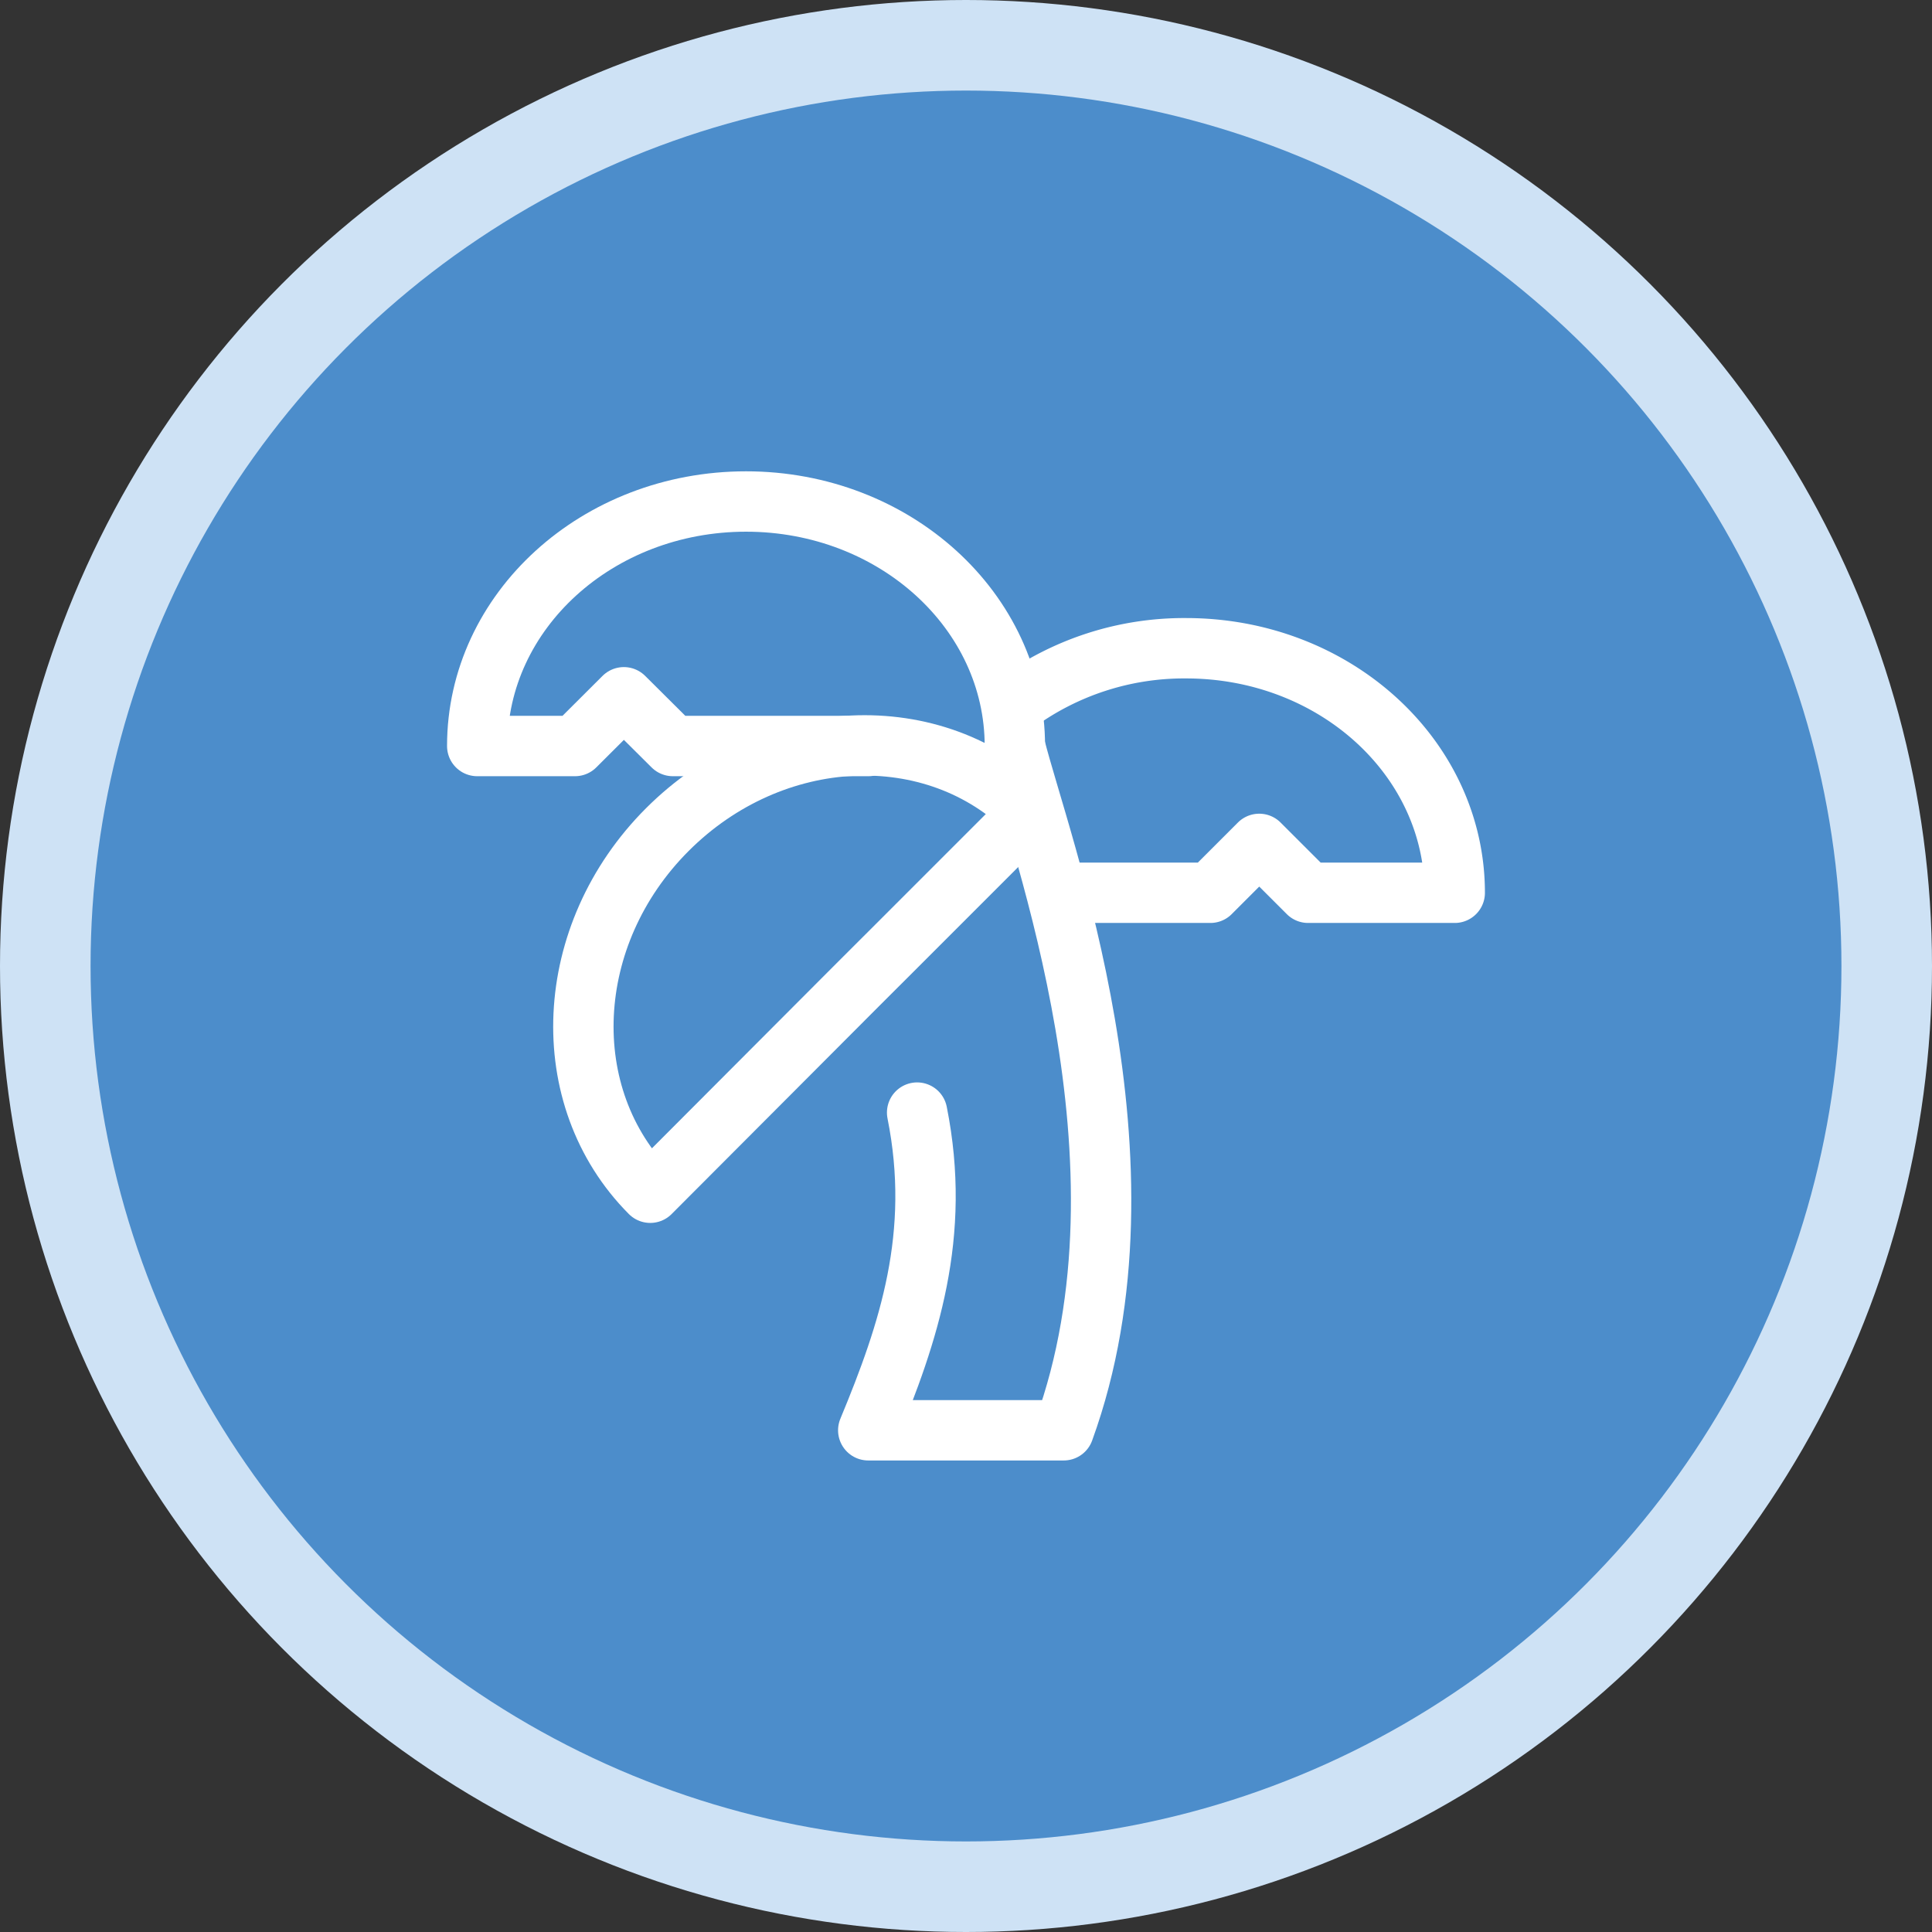 <svg xmlns="http://www.w3.org/2000/svg" width="64" height="64" viewBox="0 0 64 64"><rect x="0" y="0" width="64" height="64" fill="#333333" stroke="none"/><defs><clipPath id="a"><path data-name="長方形 8846" fill="none" d="M0 0h36v36H0z"/></clipPath></defs><g data-name="グループ 158" transform="translate(-1480 -1968)"><circle cx="32" cy="32" r="32" transform="translate(1480 1968)" fill="#cee2f5"/><circle cx="29" cy="29" r="29" transform="translate(1483 1971)" fill="#4c8dcb"/><g data-name="グループ 124" clip-path="url(#a)" fill="none" stroke="#fff" stroke-linecap="round" stroke-linejoin="round" stroke-width="2" transform="translate(1494 1981.999)"><path data-name="パス 465" d="M19.619 10.714c0-4.469-3.983-8.1-8.905-8.1s-8.905 3.626-8.905 8.1h3.238l1.619-1.615 1.624 1.615h6.477"/><path data-name="パス 466" d="M19.619 9.321a9.426 9.426 0 0 1 5.671-1.846c4.922 0 8.9 3.627 8.9 8.1h-4.856l-1.62-1.619-1.619 1.619h-4.857"/><path data-name="パス 467" d="M8.107 13.482c-3.481 3.481-3.724 8.856-.567 12.03l6.865-6.881 1.134-1.132 1.151-1.151 3.433-3.433c-3.16-3.173-8.533-2.916-12.016.567"/><path data-name="パス 468" d="M16.381 22.857c.81 4.048-.275 7.286-1.619 10.524h6.476c3.238-8.905-.809-19.429-1.619-22.667"/></g></g></svg>